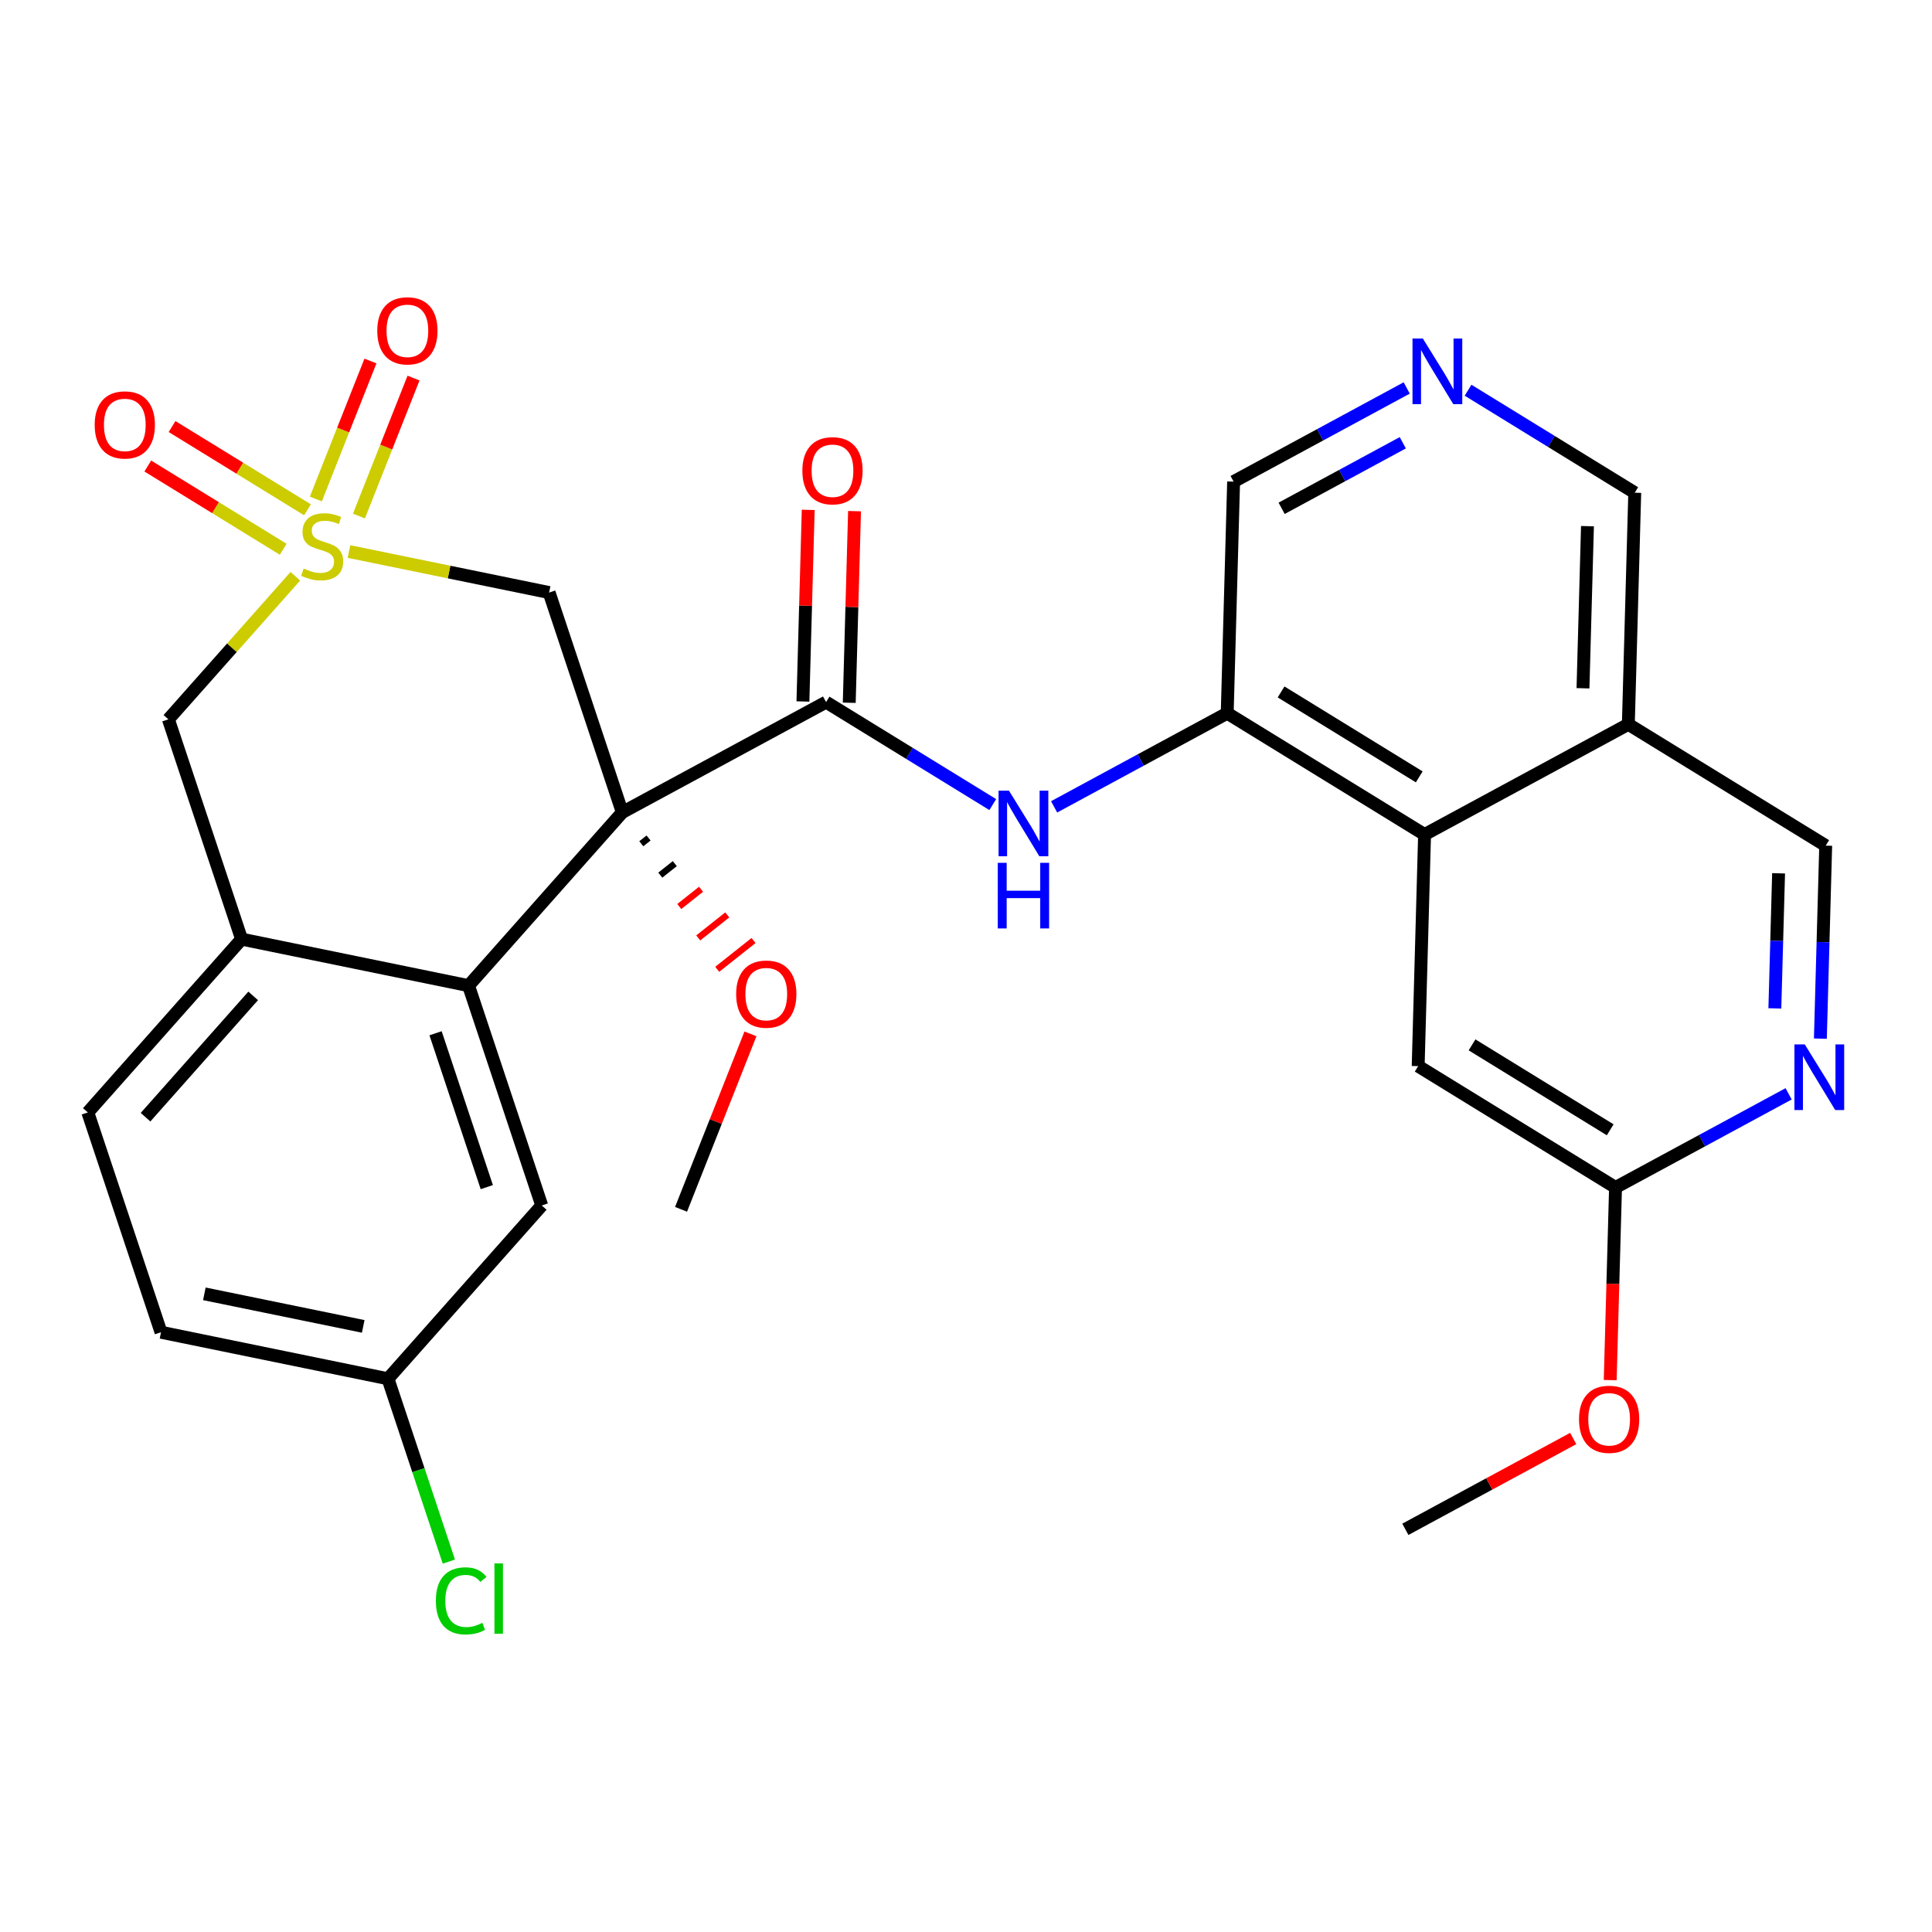 <?xml version='1.0' encoding='iso-8859-1'?>
<svg version='1.1' baseProfile='full'
              xmlns='http://www.w3.org/2000/svg'
                      xmlns:rdkit='http://www.rdkit.org/xml'
                      xmlns:xlink='http://www.w3.org/1999/xlink'
                  xml:space='preserve'
width='300px' height='300px' viewBox='0 0 300 300'>
<!-- END OF HEADER -->
<rect style='opacity:1.0;fill:#FFFFFF;stroke:none' width='300' height='300' x='0' y='0'> </rect>
<rect style='opacity:1.0;fill:#FFFFFF;stroke:none' width='300' height='300' x='0' y='0'> </rect>
<path class='bond-0 atom-0 atom-1' d='M 218.224,237.472 L 231.257,230.421' style='fill:none;fill-rule:evenodd;stroke:#000000;stroke-width:2.0px;stroke-linecap:butt;stroke-linejoin:miter;stroke-opacity:1' />
<path class='bond-0 atom-0 atom-1' d='M 231.257,230.421 L 244.289,223.37' style='fill:none;fill-rule:evenodd;stroke:#FF0000;stroke-width:2.0px;stroke-linecap:butt;stroke-linejoin:miter;stroke-opacity:1' />
<path class='bond-1 atom-1 atom-2' d='M 250.032,214.302 L 250.446,199.346' style='fill:none;fill-rule:evenodd;stroke:#FF0000;stroke-width:2.0px;stroke-linecap:butt;stroke-linejoin:miter;stroke-opacity:1' />
<path class='bond-1 atom-1 atom-2' d='M 250.446,199.346 L 250.859,184.391' style='fill:none;fill-rule:evenodd;stroke:#000000;stroke-width:2.0px;stroke-linecap:butt;stroke-linejoin:miter;stroke-opacity:1' />
<path class='bond-2 atom-2 atom-3' d='M 250.859,184.391 L 220.213,165.549' style='fill:none;fill-rule:evenodd;stroke:#000000;stroke-width:2.0px;stroke-linecap:butt;stroke-linejoin:miter;stroke-opacity:1' />
<path class='bond-2 atom-2 atom-3' d='M 250.031,175.436 L 228.578,162.246' style='fill:none;fill-rule:evenodd;stroke:#000000;stroke-width:2.0px;stroke-linecap:butt;stroke-linejoin:miter;stroke-opacity:1' />
<path class='bond-29 atom-29 atom-2' d='M 277.737,169.849 L 264.298,177.12' style='fill:none;fill-rule:evenodd;stroke:#0000FF;stroke-width:2.0px;stroke-linecap:butt;stroke-linejoin:miter;stroke-opacity:1' />
<path class='bond-29 atom-29 atom-2' d='M 264.298,177.12 L 250.859,184.391' style='fill:none;fill-rule:evenodd;stroke:#000000;stroke-width:2.0px;stroke-linecap:butt;stroke-linejoin:miter;stroke-opacity:1' />
<path class='bond-3 atom-3 atom-4' d='M 220.213,165.549 L 221.207,129.588' style='fill:none;fill-rule:evenodd;stroke:#000000;stroke-width:2.0px;stroke-linecap:butt;stroke-linejoin:miter;stroke-opacity:1' />
<path class='bond-4 atom-4 atom-5' d='M 221.207,129.588 L 190.561,110.746' style='fill:none;fill-rule:evenodd;stroke:#000000;stroke-width:2.0px;stroke-linecap:butt;stroke-linejoin:miter;stroke-opacity:1' />
<path class='bond-4 atom-4 atom-5' d='M 220.379,120.632 L 198.926,107.443' style='fill:none;fill-rule:evenodd;stroke:#000000;stroke-width:2.0px;stroke-linecap:butt;stroke-linejoin:miter;stroke-opacity:1' />
<path class='bond-30 atom-27 atom-4' d='M 252.848,112.468 L 221.207,129.588' style='fill:none;fill-rule:evenodd;stroke:#000000;stroke-width:2.0px;stroke-linecap:butt;stroke-linejoin:miter;stroke-opacity:1' />
<path class='bond-5 atom-5 atom-6' d='M 190.561,110.746 L 177.122,118.017' style='fill:none;fill-rule:evenodd;stroke:#000000;stroke-width:2.0px;stroke-linecap:butt;stroke-linejoin:miter;stroke-opacity:1' />
<path class='bond-5 atom-5 atom-6' d='M 177.122,118.017 L 163.683,125.289' style='fill:none;fill-rule:evenodd;stroke:#0000FF;stroke-width:2.0px;stroke-linecap:butt;stroke-linejoin:miter;stroke-opacity:1' />
<path class='bond-23 atom-5 atom-24' d='M 190.561,110.746 L 191.555,74.785' style='fill:none;fill-rule:evenodd;stroke:#000000;stroke-width:2.0px;stroke-linecap:butt;stroke-linejoin:miter;stroke-opacity:1' />
<path class='bond-6 atom-6 atom-7' d='M 154.157,124.937 L 141.216,116.981' style='fill:none;fill-rule:evenodd;stroke:#0000FF;stroke-width:2.0px;stroke-linecap:butt;stroke-linejoin:miter;stroke-opacity:1' />
<path class='bond-6 atom-6 atom-7' d='M 141.216,116.981 L 128.274,109.024' style='fill:none;fill-rule:evenodd;stroke:#000000;stroke-width:2.0px;stroke-linecap:butt;stroke-linejoin:miter;stroke-opacity:1' />
<path class='bond-7 atom-7 atom-8' d='M 131.87,109.123 L 132.281,94.247' style='fill:none;fill-rule:evenodd;stroke:#000000;stroke-width:2.0px;stroke-linecap:butt;stroke-linejoin:miter;stroke-opacity:1' />
<path class='bond-7 atom-7 atom-8' d='M 132.281,94.247 L 132.693,79.371' style='fill:none;fill-rule:evenodd;stroke:#FF0000;stroke-width:2.0px;stroke-linecap:butt;stroke-linejoin:miter;stroke-opacity:1' />
<path class='bond-7 atom-7 atom-8' d='M 124.678,108.924 L 125.089,94.048' style='fill:none;fill-rule:evenodd;stroke:#000000;stroke-width:2.0px;stroke-linecap:butt;stroke-linejoin:miter;stroke-opacity:1' />
<path class='bond-7 atom-7 atom-8' d='M 125.089,94.048 L 125.5,79.172' style='fill:none;fill-rule:evenodd;stroke:#FF0000;stroke-width:2.0px;stroke-linecap:butt;stroke-linejoin:miter;stroke-opacity:1' />
<path class='bond-8 atom-7 atom-9' d='M 128.274,109.024 L 96.633,126.143' style='fill:none;fill-rule:evenodd;stroke:#000000;stroke-width:2.0px;stroke-linecap:butt;stroke-linejoin:miter;stroke-opacity:1' />
<path class='bond-9 atom-9 atom-10' d='M 99.581,131.018 L 100.708,130.124' style='fill:none;fill-rule:evenodd;stroke:#000000;stroke-width:1.0px;stroke-linecap:butt;stroke-linejoin:miter;stroke-opacity:1' />
<path class='bond-9 atom-9 atom-10' d='M 102.528,135.892 L 104.783,134.104' style='fill:none;fill-rule:evenodd;stroke:#000000;stroke-width:1.0px;stroke-linecap:butt;stroke-linejoin:miter;stroke-opacity:1' />
<path class='bond-9 atom-9 atom-10' d='M 105.475,140.766 L 108.858,138.084' style='fill:none;fill-rule:evenodd;stroke:#FF0000;stroke-width:1.0px;stroke-linecap:butt;stroke-linejoin:miter;stroke-opacity:1' />
<path class='bond-9 atom-9 atom-10' d='M 108.422,145.641 L 112.932,142.064' style='fill:none;fill-rule:evenodd;stroke:#FF0000;stroke-width:1.0px;stroke-linecap:butt;stroke-linejoin:miter;stroke-opacity:1' />
<path class='bond-9 atom-9 atom-10' d='M 111.37,150.515 L 117.007,146.044' style='fill:none;fill-rule:evenodd;stroke:#FF0000;stroke-width:1.0px;stroke-linecap:butt;stroke-linejoin:miter;stroke-opacity:1' />
<path class='bond-11 atom-9 atom-12' d='M 96.633,126.143 L 85.268,92.011' style='fill:none;fill-rule:evenodd;stroke:#000000;stroke-width:2.0px;stroke-linecap:butt;stroke-linejoin:miter;stroke-opacity:1' />
<path class='bond-31 atom-23 atom-9' d='M 72.756,153.052 L 96.633,126.143' style='fill:none;fill-rule:evenodd;stroke:#000000;stroke-width:2.0px;stroke-linecap:butt;stroke-linejoin:miter;stroke-opacity:1' />
<path class='bond-10 atom-10 atom-11' d='M 116.531,160.54 L 111.142,174.162' style='fill:none;fill-rule:evenodd;stroke:#FF0000;stroke-width:2.0px;stroke-linecap:butt;stroke-linejoin:miter;stroke-opacity:1' />
<path class='bond-10 atom-10 atom-11' d='M 111.142,174.162 L 105.753,187.783' style='fill:none;fill-rule:evenodd;stroke:#000000;stroke-width:2.0px;stroke-linecap:butt;stroke-linejoin:miter;stroke-opacity:1' />
<path class='bond-12 atom-12 atom-13' d='M 85.268,92.011 L 69.73,88.826' style='fill:none;fill-rule:evenodd;stroke:#000000;stroke-width:2.0px;stroke-linecap:butt;stroke-linejoin:miter;stroke-opacity:1' />
<path class='bond-12 atom-12 atom-13' d='M 69.73,88.826 L 54.192,85.641' style='fill:none;fill-rule:evenodd;stroke:#CCCC00;stroke-width:2.0px;stroke-linecap:butt;stroke-linejoin:miter;stroke-opacity:1' />
<path class='bond-13 atom-13 atom-14' d='M 47.744,79.161 L 37.231,72.697' style='fill:none;fill-rule:evenodd;stroke:#CCCC00;stroke-width:2.0px;stroke-linecap:butt;stroke-linejoin:miter;stroke-opacity:1' />
<path class='bond-13 atom-13 atom-14' d='M 37.231,72.697 L 26.717,66.234' style='fill:none;fill-rule:evenodd;stroke:#FF0000;stroke-width:2.0px;stroke-linecap:butt;stroke-linejoin:miter;stroke-opacity:1' />
<path class='bond-13 atom-13 atom-14' d='M 43.976,85.29 L 33.462,78.827' style='fill:none;fill-rule:evenodd;stroke:#CCCC00;stroke-width:2.0px;stroke-linecap:butt;stroke-linejoin:miter;stroke-opacity:1' />
<path class='bond-13 atom-13 atom-14' d='M 33.462,78.827 L 22.949,72.363' style='fill:none;fill-rule:evenodd;stroke:#FF0000;stroke-width:2.0px;stroke-linecap:butt;stroke-linejoin:miter;stroke-opacity:1' />
<path class='bond-14 atom-13 atom-15' d='M 55.736,80.131 L 59.974,69.419' style='fill:none;fill-rule:evenodd;stroke:#CCCC00;stroke-width:2.0px;stroke-linecap:butt;stroke-linejoin:miter;stroke-opacity:1' />
<path class='bond-14 atom-13 atom-15' d='M 59.974,69.419 L 64.212,58.706' style='fill:none;fill-rule:evenodd;stroke:#FF0000;stroke-width:2.0px;stroke-linecap:butt;stroke-linejoin:miter;stroke-opacity:1' />
<path class='bond-14 atom-13 atom-15' d='M 49.046,77.484 L 53.284,66.772' style='fill:none;fill-rule:evenodd;stroke:#CCCC00;stroke-width:2.0px;stroke-linecap:butt;stroke-linejoin:miter;stroke-opacity:1' />
<path class='bond-14 atom-13 atom-15' d='M 53.284,66.772 L 57.522,56.059' style='fill:none;fill-rule:evenodd;stroke:#FF0000;stroke-width:2.0px;stroke-linecap:butt;stroke-linejoin:miter;stroke-opacity:1' />
<path class='bond-15 atom-13 atom-16' d='M 45.86,89.482 L 36.004,100.589' style='fill:none;fill-rule:evenodd;stroke:#CCCC00;stroke-width:2.0px;stroke-linecap:butt;stroke-linejoin:miter;stroke-opacity:1' />
<path class='bond-15 atom-13 atom-16' d='M 36.004,100.589 L 26.148,111.696' style='fill:none;fill-rule:evenodd;stroke:#000000;stroke-width:2.0px;stroke-linecap:butt;stroke-linejoin:miter;stroke-opacity:1' />
<path class='bond-16 atom-16 atom-17' d='M 26.148,111.696 L 37.514,145.829' style='fill:none;fill-rule:evenodd;stroke:#000000;stroke-width:2.0px;stroke-linecap:butt;stroke-linejoin:miter;stroke-opacity:1' />
<path class='bond-17 atom-17 atom-18' d='M 37.514,145.829 L 13.636,172.737' style='fill:none;fill-rule:evenodd;stroke:#000000;stroke-width:2.0px;stroke-linecap:butt;stroke-linejoin:miter;stroke-opacity:1' />
<path class='bond-17 atom-17 atom-18' d='M 39.314,154.64 L 22.6,173.477' style='fill:none;fill-rule:evenodd;stroke:#000000;stroke-width:2.0px;stroke-linecap:butt;stroke-linejoin:miter;stroke-opacity:1' />
<path class='bond-32 atom-23 atom-17' d='M 72.756,153.052 L 37.514,145.829' style='fill:none;fill-rule:evenodd;stroke:#000000;stroke-width:2.0px;stroke-linecap:butt;stroke-linejoin:miter;stroke-opacity:1' />
<path class='bond-18 atom-18 atom-19' d='M 13.636,172.737 L 25.002,206.87' style='fill:none;fill-rule:evenodd;stroke:#000000;stroke-width:2.0px;stroke-linecap:butt;stroke-linejoin:miter;stroke-opacity:1' />
<path class='bond-19 atom-19 atom-20' d='M 25.002,206.87 L 60.244,214.094' style='fill:none;fill-rule:evenodd;stroke:#000000;stroke-width:2.0px;stroke-linecap:butt;stroke-linejoin:miter;stroke-opacity:1' />
<path class='bond-19 atom-19 atom-20' d='M 31.733,200.905 L 56.402,205.962' style='fill:none;fill-rule:evenodd;stroke:#000000;stroke-width:2.0px;stroke-linecap:butt;stroke-linejoin:miter;stroke-opacity:1' />
<path class='bond-20 atom-20 atom-21' d='M 60.244,214.094 L 64.971,228.29' style='fill:none;fill-rule:evenodd;stroke:#000000;stroke-width:2.0px;stroke-linecap:butt;stroke-linejoin:miter;stroke-opacity:1' />
<path class='bond-20 atom-20 atom-21' d='M 64.971,228.29 L 69.697,242.485' style='fill:none;fill-rule:evenodd;stroke:#00CC00;stroke-width:2.0px;stroke-linecap:butt;stroke-linejoin:miter;stroke-opacity:1' />
<path class='bond-21 atom-20 atom-22' d='M 60.244,214.094 L 84.121,187.185' style='fill:none;fill-rule:evenodd;stroke:#000000;stroke-width:2.0px;stroke-linecap:butt;stroke-linejoin:miter;stroke-opacity:1' />
<path class='bond-22 atom-22 atom-23' d='M 84.121,187.185 L 72.756,153.052' style='fill:none;fill-rule:evenodd;stroke:#000000;stroke-width:2.0px;stroke-linecap:butt;stroke-linejoin:miter;stroke-opacity:1' />
<path class='bond-22 atom-22 atom-23' d='M 75.59,184.338 L 67.634,160.445' style='fill:none;fill-rule:evenodd;stroke:#000000;stroke-width:2.0px;stroke-linecap:butt;stroke-linejoin:miter;stroke-opacity:1' />
<path class='bond-24 atom-24 atom-25' d='M 191.555,74.785 L 204.994,67.513' style='fill:none;fill-rule:evenodd;stroke:#000000;stroke-width:2.0px;stroke-linecap:butt;stroke-linejoin:miter;stroke-opacity:1' />
<path class='bond-24 atom-24 atom-25' d='M 204.994,67.513 L 218.433,60.242' style='fill:none;fill-rule:evenodd;stroke:#0000FF;stroke-width:2.0px;stroke-linecap:butt;stroke-linejoin:miter;stroke-opacity:1' />
<path class='bond-24 atom-24 atom-25' d='M 199.011,78.931 L 208.418,73.842' style='fill:none;fill-rule:evenodd;stroke:#000000;stroke-width:2.0px;stroke-linecap:butt;stroke-linejoin:miter;stroke-opacity:1' />
<path class='bond-24 atom-24 atom-25' d='M 208.418,73.842 L 217.825,68.752' style='fill:none;fill-rule:evenodd;stroke:#0000FF;stroke-width:2.0px;stroke-linecap:butt;stroke-linejoin:miter;stroke-opacity:1' />
<path class='bond-25 atom-25 atom-26' d='M 227.959,60.593 L 240.901,68.55' style='fill:none;fill-rule:evenodd;stroke:#0000FF;stroke-width:2.0px;stroke-linecap:butt;stroke-linejoin:miter;stroke-opacity:1' />
<path class='bond-25 atom-25 atom-26' d='M 240.901,68.55 L 253.842,76.507' style='fill:none;fill-rule:evenodd;stroke:#000000;stroke-width:2.0px;stroke-linecap:butt;stroke-linejoin:miter;stroke-opacity:1' />
<path class='bond-26 atom-26 atom-27' d='M 253.842,76.507 L 252.848,112.468' style='fill:none;fill-rule:evenodd;stroke:#000000;stroke-width:2.0px;stroke-linecap:butt;stroke-linejoin:miter;stroke-opacity:1' />
<path class='bond-26 atom-26 atom-27' d='M 246.501,81.702 L 245.805,106.875' style='fill:none;fill-rule:evenodd;stroke:#000000;stroke-width:2.0px;stroke-linecap:butt;stroke-linejoin:miter;stroke-opacity:1' />
<path class='bond-27 atom-27 atom-28' d='M 252.848,112.468 L 283.494,131.31' style='fill:none;fill-rule:evenodd;stroke:#000000;stroke-width:2.0px;stroke-linecap:butt;stroke-linejoin:miter;stroke-opacity:1' />
<path class='bond-28 atom-28 atom-29' d='M 283.494,131.31 L 283.08,146.294' style='fill:none;fill-rule:evenodd;stroke:#000000;stroke-width:2.0px;stroke-linecap:butt;stroke-linejoin:miter;stroke-opacity:1' />
<path class='bond-28 atom-28 atom-29' d='M 283.08,146.294 L 282.666,161.278' style='fill:none;fill-rule:evenodd;stroke:#0000FF;stroke-width:2.0px;stroke-linecap:butt;stroke-linejoin:miter;stroke-opacity:1' />
<path class='bond-28 atom-28 atom-29' d='M 276.178,135.606 L 275.888,146.095' style='fill:none;fill-rule:evenodd;stroke:#000000;stroke-width:2.0px;stroke-linecap:butt;stroke-linejoin:miter;stroke-opacity:1' />
<path class='bond-28 atom-28 atom-29' d='M 275.888,146.095 L 275.598,156.584' style='fill:none;fill-rule:evenodd;stroke:#0000FF;stroke-width:2.0px;stroke-linecap:butt;stroke-linejoin:miter;stroke-opacity:1' />
<path  class='atom-1' d='M 245.188 220.381
Q 245.188 217.935, 246.397 216.568
Q 247.606 215.201, 249.865 215.201
Q 252.124 215.201, 253.333 216.568
Q 254.542 217.935, 254.542 220.381
Q 254.542 222.856, 253.319 224.267
Q 252.095 225.662, 249.865 225.662
Q 247.62 225.662, 246.397 224.267
Q 245.188 222.871, 245.188 220.381
M 249.865 224.511
Q 251.419 224.511, 252.254 223.475
Q 253.103 222.425, 253.103 220.381
Q 253.103 218.381, 252.254 217.374
Q 251.419 216.352, 249.865 216.352
Q 248.311 216.352, 247.462 217.359
Q 246.627 218.367, 246.627 220.381
Q 246.627 222.439, 247.462 223.475
Q 248.311 224.511, 249.865 224.511
' fill='#FF0000'/>
<path  class='atom-6' d='M 156.668 122.772
L 160.007 128.168
Q 160.338 128.7, 160.87 129.664
Q 161.403 130.629, 161.431 130.686
L 161.431 122.772
L 162.784 122.772
L 162.784 132.96
L 161.388 132.96
L 157.805 127.06
Q 157.388 126.369, 156.942 125.578
Q 156.51 124.786, 156.38 124.542
L 156.38 132.96
L 155.057 132.96
L 155.057 122.772
L 156.668 122.772
' fill='#0000FF'/>
<path  class='atom-6' d='M 154.934 133.979
L 156.316 133.979
L 156.316 138.31
L 161.525 138.31
L 161.525 133.979
L 162.906 133.979
L 162.906 144.167
L 161.525 144.167
L 161.525 139.461
L 156.316 139.461
L 156.316 144.167
L 154.934 144.167
L 154.934 133.979
' fill='#0000FF'/>
<path  class='atom-8' d='M 124.591 73.091
Q 124.591 70.645, 125.8 69.278
Q 127.009 67.911, 129.268 67.911
Q 131.527 67.911, 132.736 69.278
Q 133.945 70.645, 133.945 73.091
Q 133.945 75.566, 132.722 76.977
Q 131.499 78.372, 129.268 78.372
Q 127.023 78.372, 125.8 76.977
Q 124.591 75.581, 124.591 73.091
M 129.268 77.221
Q 130.822 77.221, 131.657 76.185
Q 132.506 75.135, 132.506 73.091
Q 132.506 71.091, 131.657 70.084
Q 130.822 69.062, 129.268 69.062
Q 127.714 69.062, 126.865 70.069
Q 126.03 71.077, 126.03 73.091
Q 126.03 75.149, 126.865 76.185
Q 127.714 77.221, 129.268 77.221
' fill='#FF0000'/>
<path  class='atom-10' d='M 114.31 154.359
Q 114.31 151.913, 115.519 150.546
Q 116.728 149.179, 118.987 149.179
Q 121.246 149.179, 122.455 150.546
Q 123.664 151.913, 123.664 154.359
Q 123.664 156.835, 122.441 158.245
Q 121.218 159.641, 118.987 159.641
Q 116.742 159.641, 115.519 158.245
Q 114.31 156.849, 114.31 154.359
M 118.987 158.489
Q 120.541 158.489, 121.376 157.453
Q 122.225 156.403, 122.225 154.359
Q 122.225 152.359, 121.376 151.352
Q 120.541 150.33, 118.987 150.33
Q 117.433 150.33, 116.584 151.338
Q 115.749 152.345, 115.749 154.359
Q 115.749 156.417, 116.584 157.453
Q 117.433 158.489, 118.987 158.489
' fill='#FF0000'/>
<path  class='atom-13' d='M 47.148 88.284
Q 47.263 88.327, 47.738 88.528
Q 48.212 88.73, 48.731 88.859
Q 49.263 88.974, 49.781 88.974
Q 50.745 88.974, 51.306 88.514
Q 51.868 88.039, 51.868 87.219
Q 51.868 86.658, 51.58 86.312
Q 51.306 85.967, 50.875 85.78
Q 50.443 85.593, 49.724 85.377
Q 48.817 85.103, 48.27 84.844
Q 47.738 84.585, 47.349 84.039
Q 46.975 83.492, 46.975 82.571
Q 46.975 81.29, 47.838 80.499
Q 48.716 79.707, 50.443 79.707
Q 51.623 79.707, 52.961 80.268
L 52.63 81.376
Q 51.407 80.873, 50.486 80.873
Q 49.493 80.873, 48.946 81.29
Q 48.4 81.693, 48.414 82.398
Q 48.414 82.945, 48.687 83.276
Q 48.975 83.607, 49.378 83.794
Q 49.795 83.981, 50.486 84.197
Q 51.407 84.485, 51.954 84.772
Q 52.501 85.06, 52.889 85.65
Q 53.292 86.226, 53.292 87.219
Q 53.292 88.629, 52.343 89.392
Q 51.407 90.14, 49.839 90.14
Q 48.932 90.14, 48.241 89.939
Q 47.565 89.751, 46.759 89.421
L 47.148 88.284
' fill='#CCCC00'/>
<path  class='atom-14' d='M 14.703 65.974
Q 14.703 63.528, 15.911 62.16
Q 17.12 60.794, 19.379 60.794
Q 21.639 60.794, 22.847 62.16
Q 24.056 63.528, 24.056 65.974
Q 24.056 68.449, 22.833 69.859
Q 21.61 71.255, 19.379 71.255
Q 17.134 71.255, 15.911 69.859
Q 14.703 68.463, 14.703 65.974
M 19.379 70.104
Q 20.933 70.104, 21.768 69.068
Q 22.617 68.017, 22.617 65.974
Q 22.617 63.974, 21.768 62.966
Q 20.933 61.945, 19.379 61.945
Q 17.825 61.945, 16.976 62.952
Q 16.142 63.959, 16.142 65.974
Q 16.142 68.032, 16.976 69.068
Q 17.825 70.104, 19.379 70.104
' fill='#FF0000'/>
<path  class='atom-15' d='M 58.583 51.363
Q 58.583 48.917, 59.791 47.55
Q 61 46.183, 63.26 46.183
Q 65.519 46.183, 66.728 47.55
Q 67.936 48.917, 67.936 51.363
Q 67.936 53.838, 66.713 55.248
Q 65.49 56.644, 63.26 56.644
Q 61.015 56.644, 59.791 55.248
Q 58.583 53.853, 58.583 51.363
M 63.26 55.493
Q 64.814 55.493, 65.648 54.457
Q 66.497 53.407, 66.497 51.363
Q 66.497 49.363, 65.648 48.356
Q 64.814 47.334, 63.26 47.334
Q 61.705 47.334, 60.856 48.341
Q 60.022 49.349, 60.022 51.363
Q 60.022 53.421, 60.856 54.457
Q 61.705 55.493, 63.26 55.493
' fill='#FF0000'/>
<path  class='atom-21' d='M 67.681 248.579
Q 67.681 246.047, 68.861 244.723
Q 70.055 243.385, 72.314 243.385
Q 74.415 243.385, 75.538 244.867
L 74.588 245.644
Q 73.768 244.565, 72.314 244.565
Q 70.775 244.565, 69.954 245.601
Q 69.148 246.622, 69.148 248.579
Q 69.148 250.594, 69.983 251.63
Q 70.832 252.666, 72.472 252.666
Q 73.595 252.666, 74.904 251.99
L 75.307 253.069
Q 74.775 253.414, 73.969 253.616
Q 73.163 253.817, 72.271 253.817
Q 70.055 253.817, 68.861 252.465
Q 67.681 251.112, 67.681 248.579
' fill='#00CC00'/>
<path  class='atom-21' d='M 76.775 242.766
L 78.099 242.766
L 78.099 253.688
L 76.775 253.688
L 76.775 242.766
' fill='#00CC00'/>
<path  class='atom-25' d='M 220.944 52.571
L 224.282 57.967
Q 224.613 58.5, 225.146 59.464
Q 225.678 60.428, 225.707 60.486
L 225.707 52.571
L 227.06 52.571
L 227.06 62.759
L 225.664 62.759
L 222.081 56.859
Q 221.663 56.169, 221.217 55.377
Q 220.786 54.586, 220.656 54.341
L 220.656 62.759
L 219.332 62.759
L 219.332 52.571
L 220.944 52.571
' fill='#0000FF'/>
<path  class='atom-29' d='M 280.248 162.177
L 283.586 167.574
Q 283.917 168.106, 284.45 169.07
Q 284.982 170.034, 285.011 170.092
L 285.011 162.177
L 286.364 162.177
L 286.364 172.366
L 284.968 172.366
L 281.385 166.466
Q 280.967 165.775, 280.521 164.984
Q 280.09 164.192, 279.96 163.947
L 279.96 172.366
L 278.636 172.366
L 278.636 162.177
L 280.248 162.177
' fill='#0000FF'/>
</svg>
